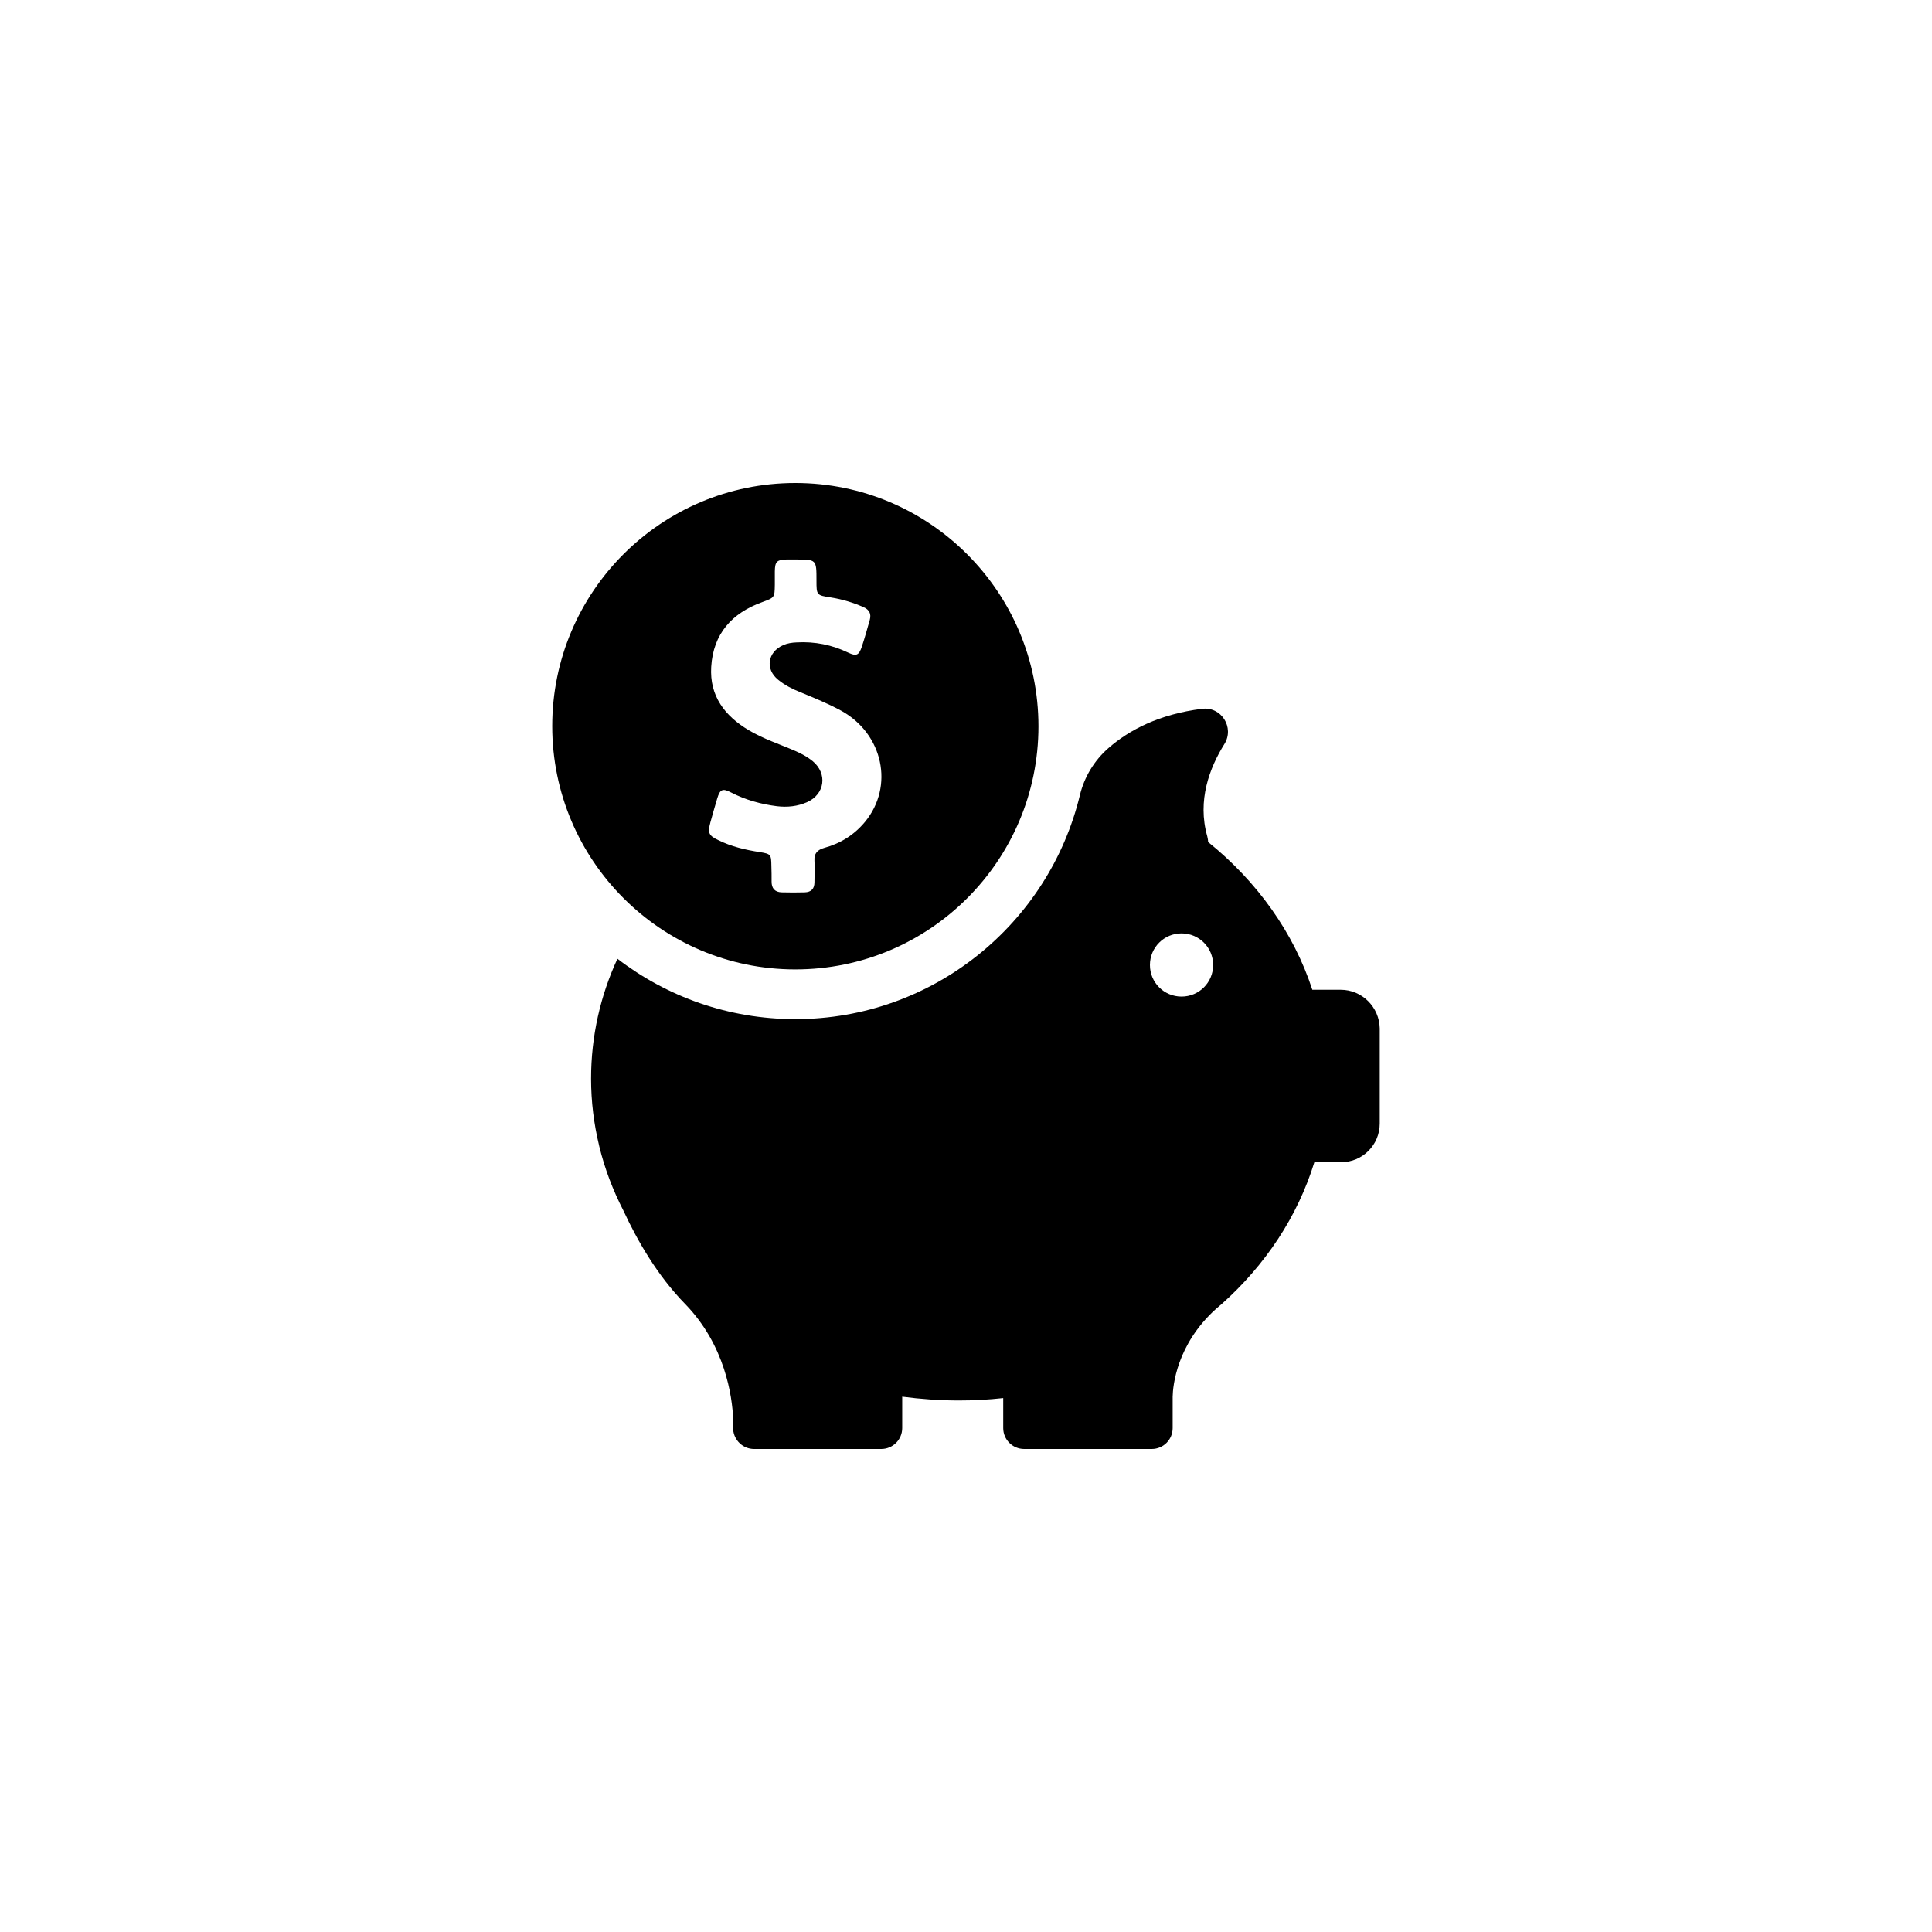 <svg width="64" height="64" viewBox="0 0 64 64" fill="none" xmlns="http://www.w3.org/2000/svg">
<g filter="url(#filter0_d_204_4082)">
<rect x="4" width="56" height="56" rx="10" fill="white"/>
<path d="M26.346 28.113C30.793 28.113 34.4 24.507 34.4 20.06C34.4 15.613 30.793 12 26.346 12C21.9 12 18.293 15.607 18.293 20.053C18.293 24.5 21.9 28.113 26.346 28.113ZM23.533 23.24C23.607 22.973 23.68 22.713 23.76 22.447C23.853 22.14 23.94 22.107 24.22 22.253C24.7 22.5 25.207 22.64 25.74 22.707C26.08 22.747 26.42 22.713 26.733 22.573C27.326 22.313 27.42 21.627 26.92 21.213C26.747 21.073 26.553 20.967 26.353 20.88C25.833 20.653 25.293 20.48 24.8 20.187C24.007 19.713 23.5 19.053 23.56 18.087C23.627 16.993 24.247 16.307 25.247 15.947C25.66 15.793 25.66 15.8 25.667 15.367C25.667 15.22 25.667 15.073 25.667 14.927C25.673 14.6 25.733 14.547 26.053 14.533C26.153 14.533 26.253 14.533 26.353 14.533C27.047 14.533 27.047 14.533 27.047 15.227C27.047 15.713 27.047 15.72 27.533 15.793C27.907 15.853 28.26 15.96 28.607 16.113C28.8 16.2 28.866 16.333 28.813 16.533C28.727 16.833 28.646 17.133 28.547 17.427C28.453 17.707 28.366 17.747 28.1 17.62C27.56 17.36 26.993 17.247 26.393 17.28C26.233 17.287 26.087 17.307 25.94 17.373C25.427 17.6 25.34 18.167 25.78 18.52C26 18.7 26.253 18.827 26.52 18.933C26.973 19.12 27.433 19.307 27.873 19.547C29.253 20.313 29.627 22.047 28.653 23.227C28.3 23.653 27.846 23.94 27.306 24.087C27.073 24.153 26.966 24.273 26.98 24.513C26.993 24.753 26.98 24.987 26.98 25.227C26.98 25.44 26.873 25.553 26.66 25.56C26.407 25.567 26.146 25.567 25.893 25.56C25.667 25.553 25.56 25.427 25.56 25.207C25.56 25.033 25.56 24.86 25.553 24.687C25.547 24.307 25.54 24.287 25.167 24.227C24.693 24.153 24.233 24.047 23.8 23.833C23.473 23.68 23.44 23.593 23.533 23.24Z" fill="black"/>
<path d="M44.413 28.787H43.473C42.853 26.887 41.64 25.2 40.02 23.893C40.02 23.833 40.007 23.767 39.993 23.707C39.653 22.513 40.073 21.427 40.56 20.647C40.9 20.1 40.46 19.4 39.82 19.48C38.386 19.66 37.4 20.187 36.72 20.78C36.253 21.187 35.92 21.733 35.773 22.34C34.746 26.593 30.913 29.76 26.346 29.76C24.127 29.76 22.087 29.013 20.453 27.76C19.887 28.987 19.58 30.327 19.58 31.733C19.58 32.493 19.673 33.233 19.846 33.947C19.846 33.947 19.846 33.96 19.853 33.98C20.033 34.72 20.306 35.433 20.653 36.107C21.113 37.1 21.78 38.26 22.7 39.2C24.026 40.567 24.253 42.26 24.287 42.993V43.307C24.287 43.32 24.287 43.333 24.287 43.347C24.287 43.353 24.287 43.353 24.287 43.353C24.313 43.713 24.613 44 24.98 44H29.193C29.573 44 29.887 43.693 29.887 43.307V42.267C30.5 42.347 31.127 42.393 31.76 42.393C32.26 42.393 32.746 42.367 33.233 42.313V43.307C33.233 43.687 33.54 44 33.926 44H38.153C38.533 44 38.846 43.693 38.846 43.307V42.267C38.853 41.92 38.973 40.54 40.28 39.36C40.327 39.32 40.373 39.28 40.42 39.24C40.433 39.227 40.447 39.22 40.46 39.207C41.913 37.913 42.986 36.3 43.54 34.5H44.426C45.133 34.5 45.706 33.927 45.706 33.22V30.067C45.693 29.36 45.12 28.787 44.413 28.787ZM39.14 29.013C38.56 29.013 38.093 28.547 38.093 27.967C38.093 27.387 38.56 26.92 39.14 26.92C39.72 26.92 40.187 27.387 40.187 27.967C40.187 28.547 39.72 29.013 39.14 29.013Z" fill="black"/>
</g>
<defs>
<filter id="filter0_d_204_4082" x="-0" y="0" width="64" height="64" filterUnits="userSpaceOnUse" color-interpolation-filters="sRGB">
<feFlood flood-opacity="0" result="BackgroundImageFix"/>
<feColorMatrix in="SourceAlpha" type="matrix" values="0 0 0 0 0 0 0 0 0 0 0 0 0 0 0 0 0 0 127 0" result="hardAlpha"/>
<feOffset dy="4"/>
<feGaussianBlur stdDeviation="2"/>
<feComposite in2="hardAlpha" operator="out"/>
<feColorMatrix type="matrix" values="0 0 0 0 0 0 0 0 0 0 0 0 0 0 0 0 0 0 0.25 0"/>
<feBlend mode="normal" in2="BackgroundImageFix" result="effect1_dropShadow_204_4082"/>
<feBlend mode="normal" in="SourceGraphic" in2="effect1_dropShadow_204_4082" result="shape"/>
</filter>
</defs>
</svg>
